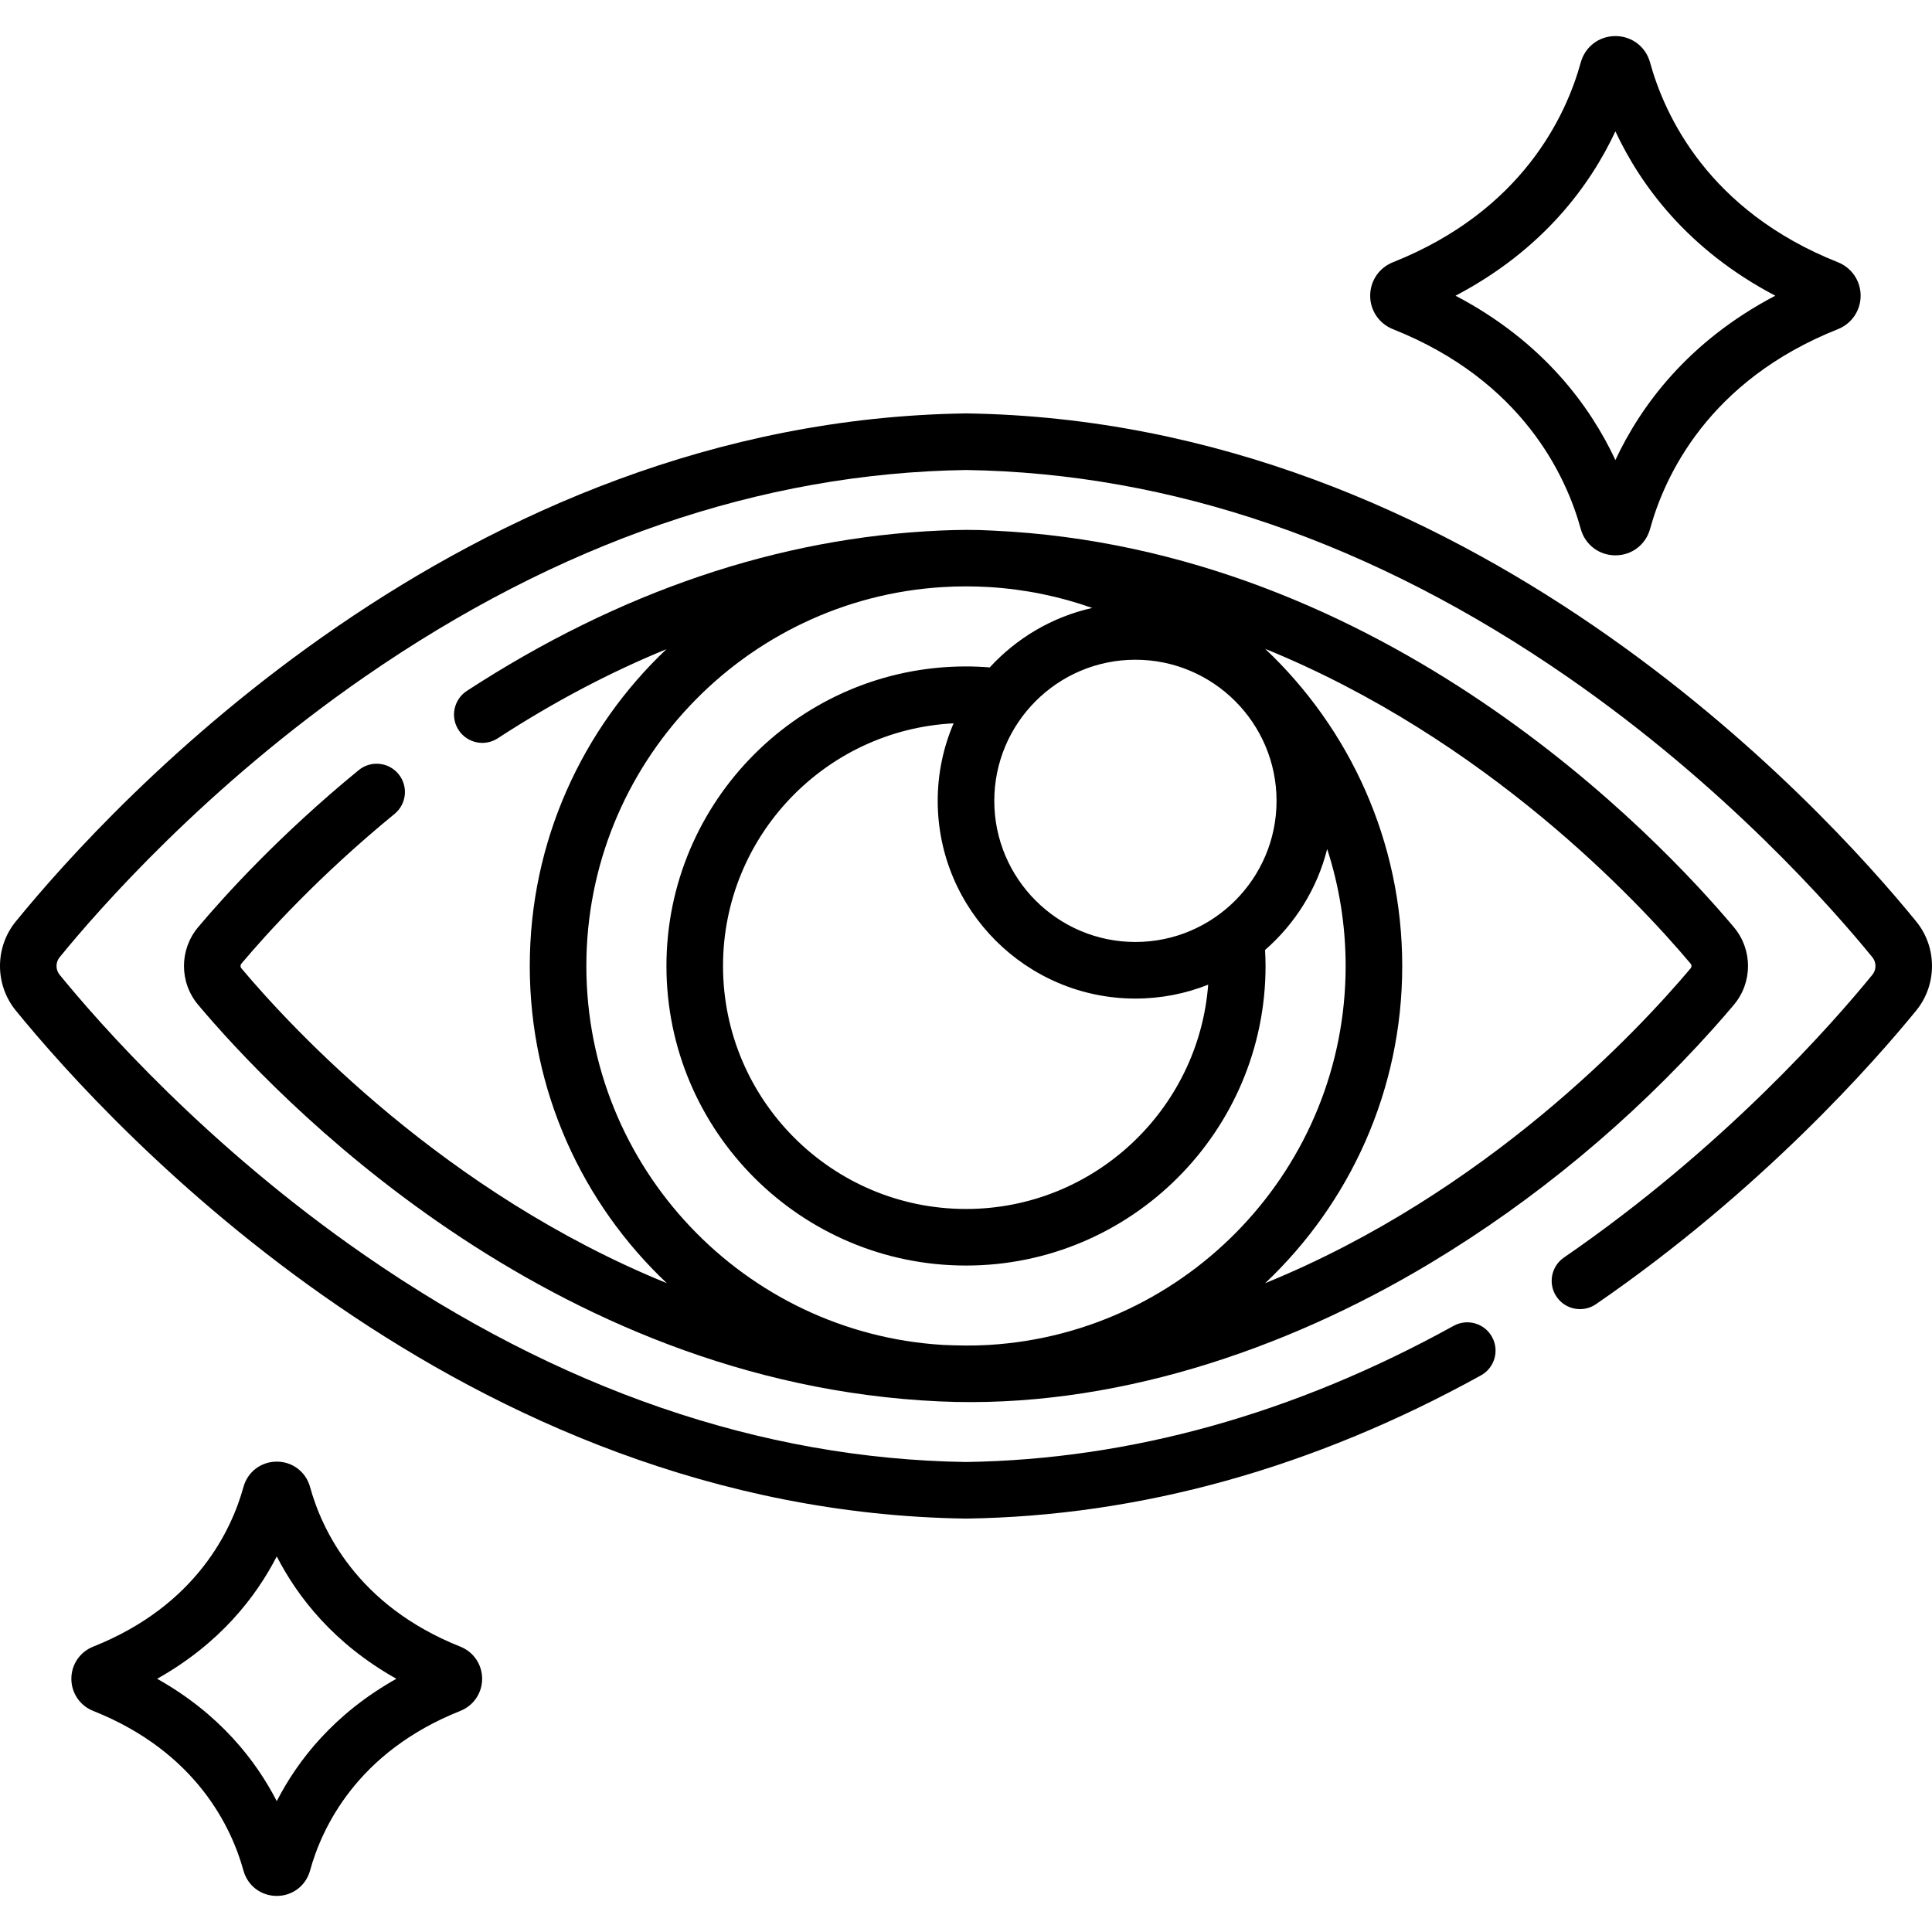 <?xml version="1.0" encoding="UTF-8" standalone="no"?>
<svg id="Capa_1" enable-background="new 0 0 512 512" height="512" viewBox="0 0 512 512" width="512" xmlns="http://www.w3.org/2000/svg"><g><g><path d="m507.827 244.215c-25.338-31.1-118.373-132.723-251.719-134.656-.073-.001-.144-.001-.218 0-133.344 1.933-226.38 103.556-251.718 134.656-5.563 6.828-5.563 16.741 0 23.57 25.338 31.1 118.373 132.723 251.719 134.655.037 0 .073.001.109.001s.072 0 .109-.001c46.112-.668 91.99-13.437 136.358-37.951 3.624-2.002 4.94-6.564 2.937-10.188-2.002-3.624-6.563-4.939-10.188-2.937-42.154 23.29-85.63 35.43-129.216 36.081-54.354-.811-107.978-19.257-159.382-54.825-41.955-29.029-70.496-61.635-80.82-74.306-1.092-1.341-1.092-3.287 0-4.626 10.324-12.672 38.865-45.278 80.82-74.307 51.405-35.568 105.028-54.013 159.382-54.825 54.354.812 107.977 19.257 159.382 54.825 41.955 29.029 70.496 61.635 80.82 74.307 1.092 1.34 1.092 3.286 0 4.626-10.44 12.814-39.304 45.768-81.743 74.944-3.412 2.346-4.277 7.014-1.931 10.426s7.014 4.277 10.426 1.931c44.039-30.276 74.025-64.514 84.874-77.83 5.563-6.83 5.563-16.742-.001-23.57z"/><path d="m459.472 245.686c-20.027-23.796-92.424-100.381-196.48-105.075-4.557-.273-9.236-.213-13.799-.012-42.846 1.894-85.021 16.165-125.467 42.491-3.471 2.259-4.453 6.903-2.194 10.374s6.904 4.452 10.374 2.194c14.701-9.568 29.623-17.443 44.709-23.619-22.291 21.087-36.221 50.926-36.221 83.96 0 33.083 13.972 62.96 36.32 84.052-58.663-23.891-98.864-66.939-112.713-83.396-.341-.405-.341-.909 0-1.313 6.509-7.734 20.434-23.169 40.562-39.648 3.204-2.623 3.675-7.347 1.052-10.551s-7.346-3.675-10.551-1.052c-21.066 17.246-35.692 33.463-42.537 41.595-5.028 5.975-5.028 14.65 0 20.625 20.027 23.796 92.422 100.382 196.482 105.076 45.236 2.057 91.204-13.342 129.844-36.52 27.943-16.761 53.417-38.003 75.157-62.272 1.852-2.067 3.676-4.16 5.463-6.284 5.028-5.975 5.028-14.649-.001-20.625zm-121.174-33.451c0 20.622-16.778 37.4-37.4 37.4s-37.4-16.778-37.4-37.4c0-20.623 16.778-37.4 37.4-37.4s37.4 16.777 37.4 37.4zm-37.4 52.396c6.807 0 13.312-1.309 19.283-3.682-2.539 33.198-30.344 59.441-64.181 59.441-35.505 0-64.391-28.886-64.391-64.391 0-34.402 27.119-62.589 61.102-64.307-2.703 6.311-4.209 13.252-4.209 20.542 0 28.892 23.505 52.397 52.396 52.397zm-38.771 91.786c-4.15.25-8.093.184-12.253 0-52.634-3.178-94.484-46.999-94.484-100.418 0-53.446 41.892-97.285 94.563-100.423 4.054-.241 8.12-.24 12.174.005 9.523.575 18.691 2.48 27.324 5.532-10.628 2.379-20.04 8.001-27.158 15.759-2.077-.167-4.174-.259-6.293-.259-43.773 0-79.386 35.612-79.386 79.386s35.613 79.386 79.386 79.386 79.386-35.613 79.386-79.386c0-1.427-.053-2.841-.131-4.249 7.956-6.929 13.811-16.211 16.46-26.755 3.173 9.771 4.895 20.189 4.895 31.004 0 53.419-41.849 97.24-94.483 100.418zm185.872-99.761c-13.85 16.457-54.051 59.505-112.714 83.396 22.348-21.092 36.32-50.97 36.32-84.052s-13.972-62.96-36.32-84.052c58.663 23.891 98.863 66.938 112.713 83.395.342.404.342.908.001 1.313z"/><path d="m121.988 436.377c-27.533-10.955-36.764-31.204-39.817-42.3-1.108-4.026-4.655-6.73-8.828-6.73-4.172 0-7.719 2.704-8.828 6.73-3.052 11.095-12.284 31.344-39.816 42.299-3.516 1.398-5.787 4.741-5.787 8.517s2.271 7.119 5.786 8.517c27.533 10.954 36.764 31.204 39.817 42.3 1.108 4.025 4.655 6.729 8.827 6.729s7.719-2.704 8.828-6.73c3.052-11.095 12.284-31.345 39.817-42.299 3.515-1.399 5.785-4.742 5.785-8.517s-2.269-7.118-5.784-8.516zm-48.645 40.945c-5.539-10.781-15.129-23.13-31.699-32.428 16.569-9.298 26.16-21.647 31.699-32.428 5.539 10.781 15.13 23.13 31.699 32.428-16.569 9.297-26.16 21.646-31.699 32.428z"/><path d="m369.137 87.231c34.405 13.689 45.954 39.041 49.776 52.934 1.152 4.19 4.845 7.005 9.187 7.005s8.034-2.815 9.187-7.005c3.822-13.893 15.371-39.245 49.775-52.934 3.66-1.456 6.025-4.936 6.025-8.865 0-3.93-2.365-7.411-6.025-8.866-34.405-13.689-45.954-39.041-49.776-52.934-1.153-4.19-4.845-7.005-9.187-7.005s-8.035 2.815-9.187 7.005c-3.822 13.893-15.371 39.245-49.775 52.934-3.66 1.456-6.025 4.936-6.025 8.866 0 3.929 2.365 7.409 6.025 8.865zm58.963-52.42c6.642 14.199 19.099 31.345 42.367 43.553-23.269 12.208-35.725 29.355-42.367 43.554-6.643-14.199-19.099-31.345-42.368-43.553 23.269-12.208 35.725-29.355 42.368-43.554z"/></g></g></svg>